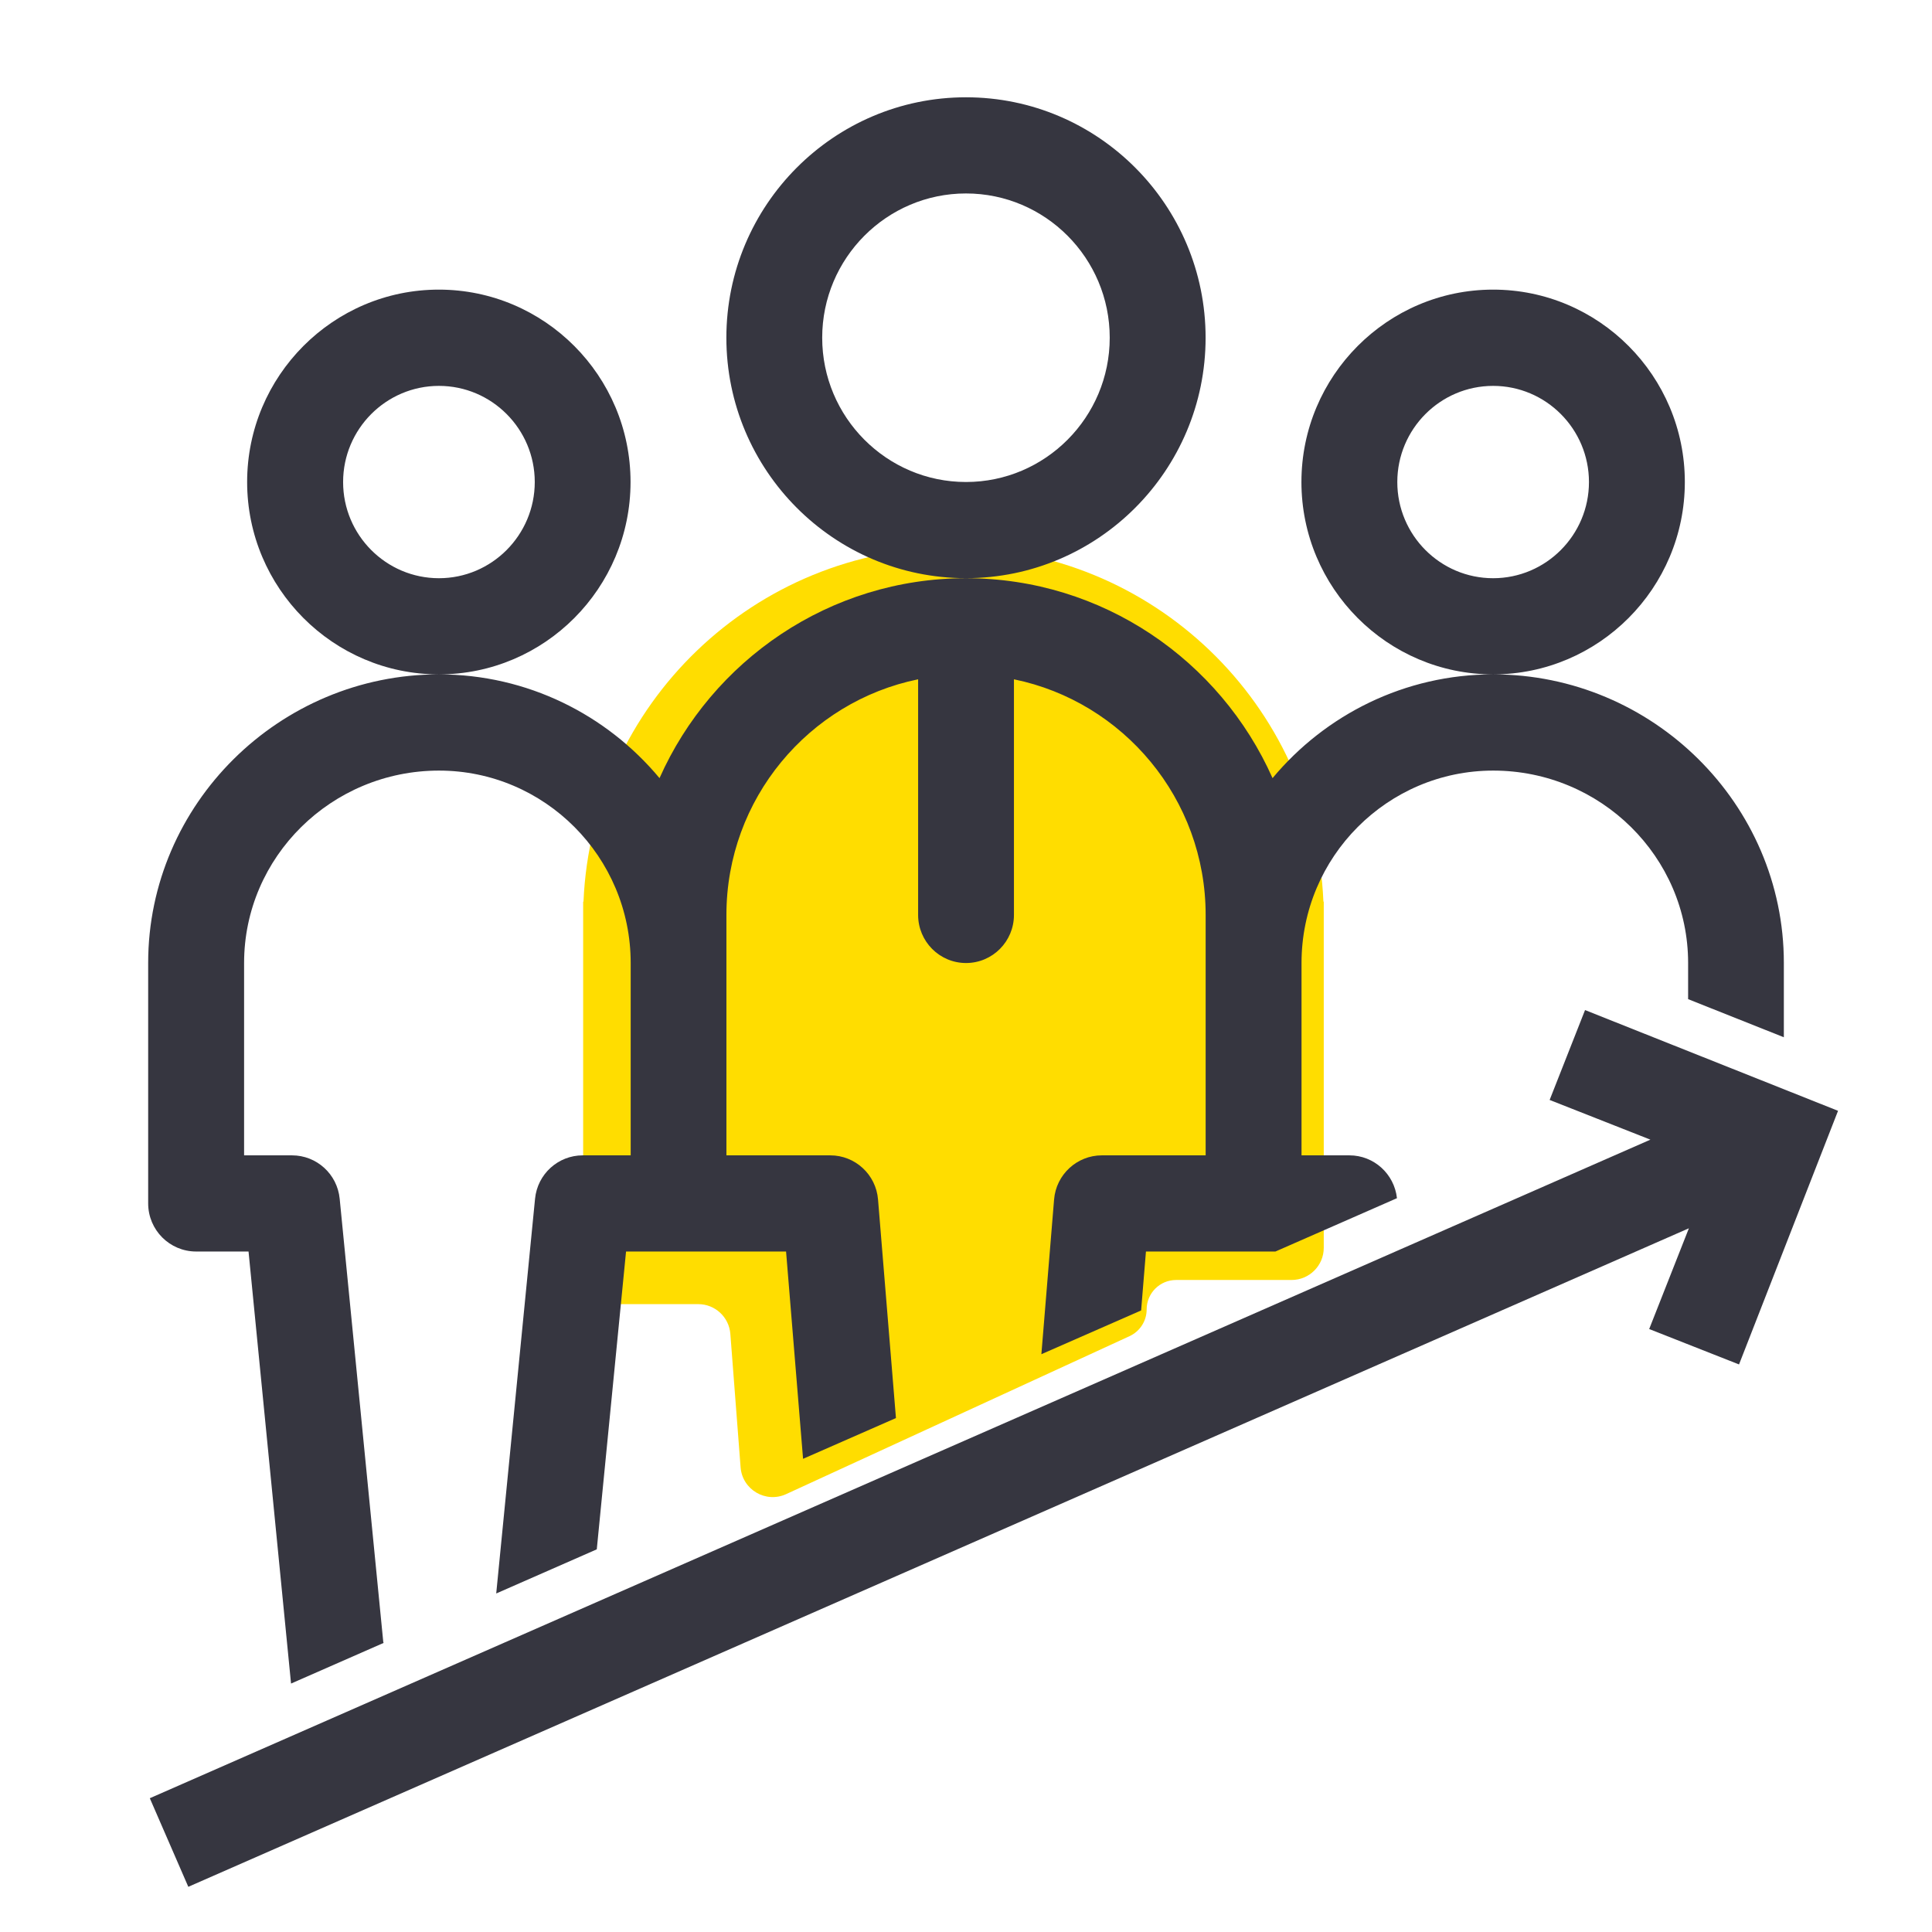 <svg width="120" height="120" viewBox="0 0 120 120" fill="none" xmlns="http://www.w3.org/2000/svg">
<path fill-rule="evenodd" clip-rule="evenodd" d="M82.221 57.014V77.502C82.221 78.607 81.326 79.502 80.221 79.502H73.049C72.04 79.502 71.221 80.321 71.221 81.331C71.221 82.045 70.805 82.693 70.156 82.992L48.83 92.802C47.565 93.384 46.107 92.527 46 91.138L45.363 82.849C45.283 81.807 44.414 81.002 43.369 81.002H38.221C37.116 81.002 36.221 80.107 36.221 79.002V57V56.013C36.221 56.007 36.226 56.002 36.232 56.002C36.237 56.002 36.242 55.997 36.242 55.992C36.77 43.757 46.856 34 59.221 34C71.585 34 81.671 43.757 82.199 55.992C82.2 55.997 82.204 56.002 82.21 56.002C82.216 56.002 82.221 56.007 82.221 56.013V56.987C82.221 56.991 82.221 56.996 82.221 57C82.221 57.005 82.221 57.009 82.221 57.014Z" fill="#FFDD00"/>
<path d="M59.999 35.911C68.207 35.911 74.882 29.212 74.882 20.977C74.882 12.742 68.21 6.043 59.999 6.043C51.791 6.043 45.116 12.742 45.116 20.977C45.116 29.212 51.794 35.911 59.999 35.911ZM59.999 12.016C64.925 12.016 68.927 16.036 68.927 20.977C68.927 25.918 64.925 29.938 59.999 29.938C55.076 29.938 51.068 25.918 51.068 20.977C51.068 16.036 55.076 12.016 59.999 12.016ZM9.203 74.743V59.809C9.203 49.936 17.354 41.887 27.26 41.887C32.759 41.887 37.685 44.395 40.964 48.331C44.213 41.023 51.524 35.914 60.002 35.914C68.48 35.914 75.791 41.02 79.04 48.331C82.319 44.395 87.245 41.887 92.744 41.887C102.659 41.887 110.801 49.948 110.798 59.809V64.426L104.852 62.059V59.812C104.852 53.224 99.422 47.863 92.747 47.863C86.18 47.863 80.84 53.224 80.84 59.812V71.761H83.816C85.334 71.761 86.6 72.91 86.768 74.422L79.22 77.734H71.177L70.877 81.394L64.682 84.112L65.471 74.503C65.597 72.955 66.89 71.761 68.438 71.761H74.885V56.827C74.885 49.615 69.764 43.582 62.978 42.193V56.827C62.978 58.477 61.646 59.815 60.002 59.815C58.358 59.815 57.026 58.477 57.026 56.827V42.193C50.24 43.579 45.119 49.615 45.119 56.827V71.761H51.569C53.12 71.761 54.41 72.955 54.536 74.503L55.649 88.078L49.88 90.61L48.824 77.734H38.885L37.067 96.232L30.821 98.974L33.233 74.455C33.383 72.925 34.664 71.761 36.194 71.761H39.173V59.812C39.173 53.224 33.83 47.863 27.266 47.863C20.591 47.863 15.161 53.224 15.161 59.812V71.761H18.137C19.667 71.761 20.948 72.925 21.098 74.455L23.81 102.031H23.858L18.077 104.569L15.437 77.734H12.179C10.532 77.731 9.203 76.393 9.203 74.743ZM104.648 29.938C104.648 23.35 99.308 17.989 92.741 17.989C86.177 17.989 80.834 23.35 80.834 29.938C80.834 36.526 86.174 41.887 92.741 41.887C99.305 41.887 104.648 36.526 104.648 29.938ZM92.741 35.914C89.459 35.914 86.789 33.235 86.789 29.941C86.789 26.647 89.459 23.968 92.741 23.968C96.023 23.968 98.693 26.647 98.693 29.941C98.693 33.232 96.023 35.914 92.741 35.914ZM39.164 29.938C39.164 23.35 33.824 17.989 27.257 17.989C20.693 17.989 15.35 23.35 15.35 29.938C15.35 36.526 20.693 41.887 27.26 41.887C33.83 41.887 39.164 36.526 39.164 29.938ZM27.263 35.914C23.981 35.914 21.311 33.235 21.311 29.941C21.311 26.647 23.981 23.968 27.263 23.968C30.545 23.968 33.215 26.647 33.215 29.941C33.212 33.232 30.545 35.914 27.263 35.914ZM9.305 111.691L102.509 70.786L96.251 68.32L98.45 62.737L114.164 68.995L108.014 84.748L102.434 82.549L104.9 76.291L11.696 117.193L9.305 111.691Z" fill="#363640"/>
</svg>
